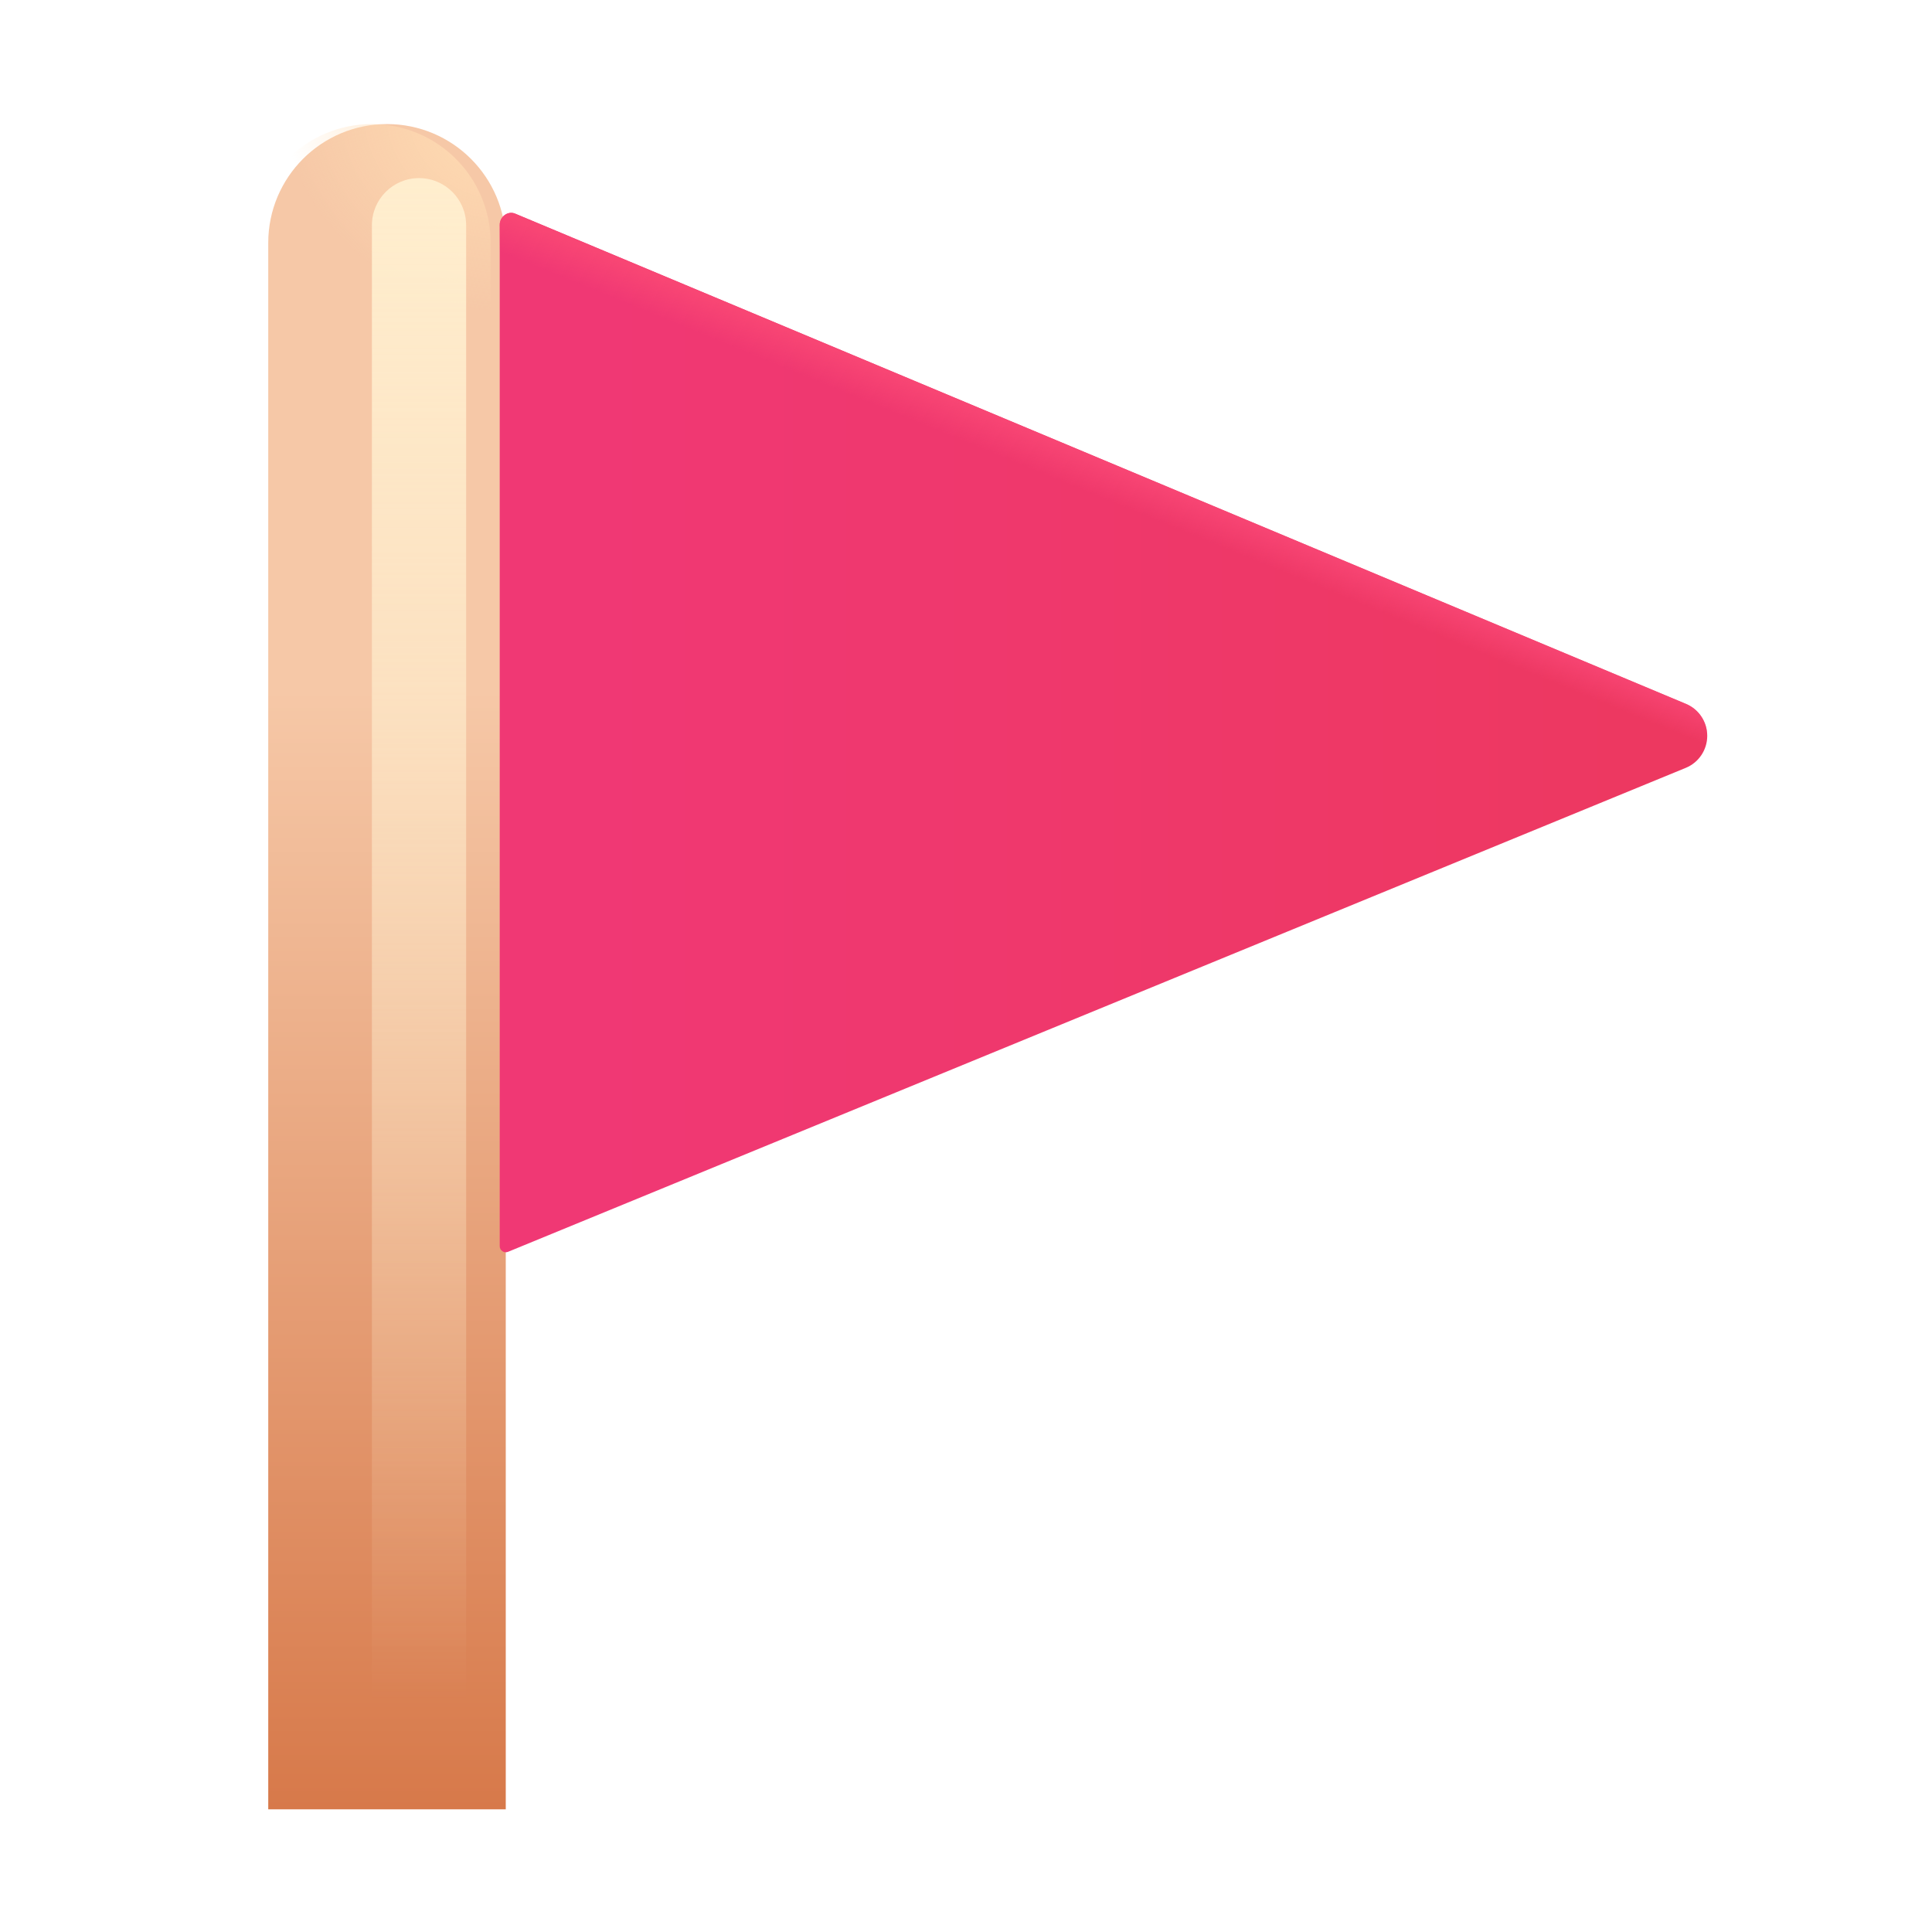 <svg width="32" height="32" viewBox="0 0 32 32" fill="none" xmlns="http://www.w3.org/2000/svg">
<g filter="url(#filter0_i_4_7838)">
<path d="M4.193 4.023C4.193 2.936 5.073 2.055 6.16 2.055C7.246 2.055 8.127 2.936 8.127 4.023V29.968H4.193V4.023Z" fill="url(#paint0_linear_4_7838)"/>
</g>
<path d="M4.193 4.023C4.193 2.936 5.073 2.055 6.16 2.055C7.246 2.055 8.127 2.936 8.127 4.023V29.968H4.193V4.023Z" fill="url(#paint1_radial_4_7838)"/>
<g filter="url(#filter1_i_4_7838)">
<path d="M8.127 20.941C8.127 21.012 8.199 21.061 8.265 21.034L27.772 13.018C27.987 12.93 28.127 12.72 28.127 12.488C28.127 12.257 27.988 12.048 27.775 11.959L8.383 3.839C8.261 3.788 8.127 3.89 8.127 4.023V20.941Z" fill="url(#paint2_linear_4_7838)"/>
<path d="M8.127 20.941C8.127 21.012 8.199 21.061 8.265 21.034L27.772 13.018C27.987 12.93 28.127 12.72 28.127 12.488C28.127 12.257 27.988 12.048 27.775 11.959L8.383 3.839C8.261 3.788 8.127 3.89 8.127 4.023V20.941Z" fill="url(#paint3_linear_4_7838)"/>
</g>
<g filter="url(#filter2_f_4_7838)">
<path d="M6.16 3.731C6.16 3.3 6.509 2.95 6.94 2.95V2.95C7.372 2.95 7.721 3.3 7.721 3.731V28.169H6.16V3.731Z" fill="url(#paint4_linear_4_7838)"/>
</g>
<defs>
<filter id="filter0_i_4_7838" x="4.193" y="2.055" width="4.185" height="27.913" filterUnits="userSpaceOnUse" color-interpolation-filters="sRGB">
<feFlood flood-opacity="0" result="BackgroundImageFix"/>
<feBlend mode="normal" in="SourceGraphic" in2="BackgroundImageFix" result="shape"/>
<feColorMatrix in="SourceAlpha" type="matrix" values="0 0 0 0 0 0 0 0 0 0 0 0 0 0 0 0 0 0 127 0" result="hardAlpha"/>
<feOffset dx="0.25"/>
<feGaussianBlur stdDeviation="0.5"/>
<feComposite in2="hardAlpha" operator="arithmetic" k2="-1" k3="1"/>
<feColorMatrix type="matrix" values="0 0 0 0 0.765 0 0 0 0 0.529 0 0 0 0 0.427 0 0 0 1 0"/>
<feBlend mode="normal" in2="shape" result="effect1_innerShadow_4_7838"/>
</filter>
<filter id="filter1_i_4_7838" x="8.127" y="3.525" width="20.15" height="17.516" filterUnits="userSpaceOnUse" color-interpolation-filters="sRGB">
<feFlood flood-opacity="0" result="BackgroundImageFix"/>
<feBlend mode="normal" in="SourceGraphic" in2="BackgroundImageFix" result="shape"/>
<feColorMatrix in="SourceAlpha" type="matrix" values="0 0 0 0 0 0 0 0 0 0 0 0 0 0 0 0 0 0 127 0" result="hardAlpha"/>
<feOffset dx="0.15" dy="-0.3"/>
<feGaussianBlur stdDeviation="0.25"/>
<feComposite in2="hardAlpha" operator="arithmetic" k2="-1" k3="1"/>
<feColorMatrix type="matrix" values="0 0 0 0 0.894 0 0 0 0 0.149 0 0 0 0 0.388 0 0 0 1 0"/>
<feBlend mode="normal" in2="shape" result="effect1_innerShadow_4_7838"/>
</filter>
<filter id="filter2_f_4_7838" x="5.16" y="1.95" width="3.561" height="27.219" filterUnits="userSpaceOnUse" color-interpolation-filters="sRGB">
<feFlood flood-opacity="0" result="BackgroundImageFix"/>
<feBlend mode="normal" in="SourceGraphic" in2="BackgroundImageFix" result="shape"/>
<feGaussianBlur stdDeviation="0.5" result="effect1_foregroundBlur_4_7838"/>
</filter>
<linearGradient id="paint0_linear_4_7838" x1="6.16" y1="11.419" x2="6.16" y2="29.968" gradientUnits="userSpaceOnUse">
<stop stop-color="#F6C8A7"/>
<stop offset="1" stop-color="#D7794A"/>
</linearGradient>
<radialGradient id="paint1_radial_4_7838" cx="0" cy="0" r="1" gradientUnits="userSpaceOnUse" gradientTransform="translate(8.127 2.055) rotate(114.533) scale(3.01 3.521)">
<stop stop-color="#FFDCB3"/>
<stop offset="1" stop-color="#FFDCB3" stop-opacity="0"/>
</radialGradient>
<linearGradient id="paint2_linear_4_7838" x1="9.877" y1="13.919" x2="27.627" y2="13.919" gradientUnits="userSpaceOnUse">
<stop stop-color="#F03874"/>
<stop offset="1" stop-color="#ED3860"/>
</linearGradient>
<linearGradient id="paint3_linear_4_7838" x1="19.127" y1="8.169" x2="18.846" y2="8.856" gradientUnits="userSpaceOnUse">
<stop offset="0.182" stop-color="#F84674"/>
<stop offset="1" stop-color="#F84674" stop-opacity="0"/>
</linearGradient>
<linearGradient id="paint4_linear_4_7838" x1="6.94" y1="2.95" x2="6.94" y2="28.169" gradientUnits="userSpaceOnUse">
<stop stop-color="#FFEECE"/>
<stop offset="1" stop-color="#FFEECE" stop-opacity="0"/>
</linearGradient>
</defs>
</svg>
